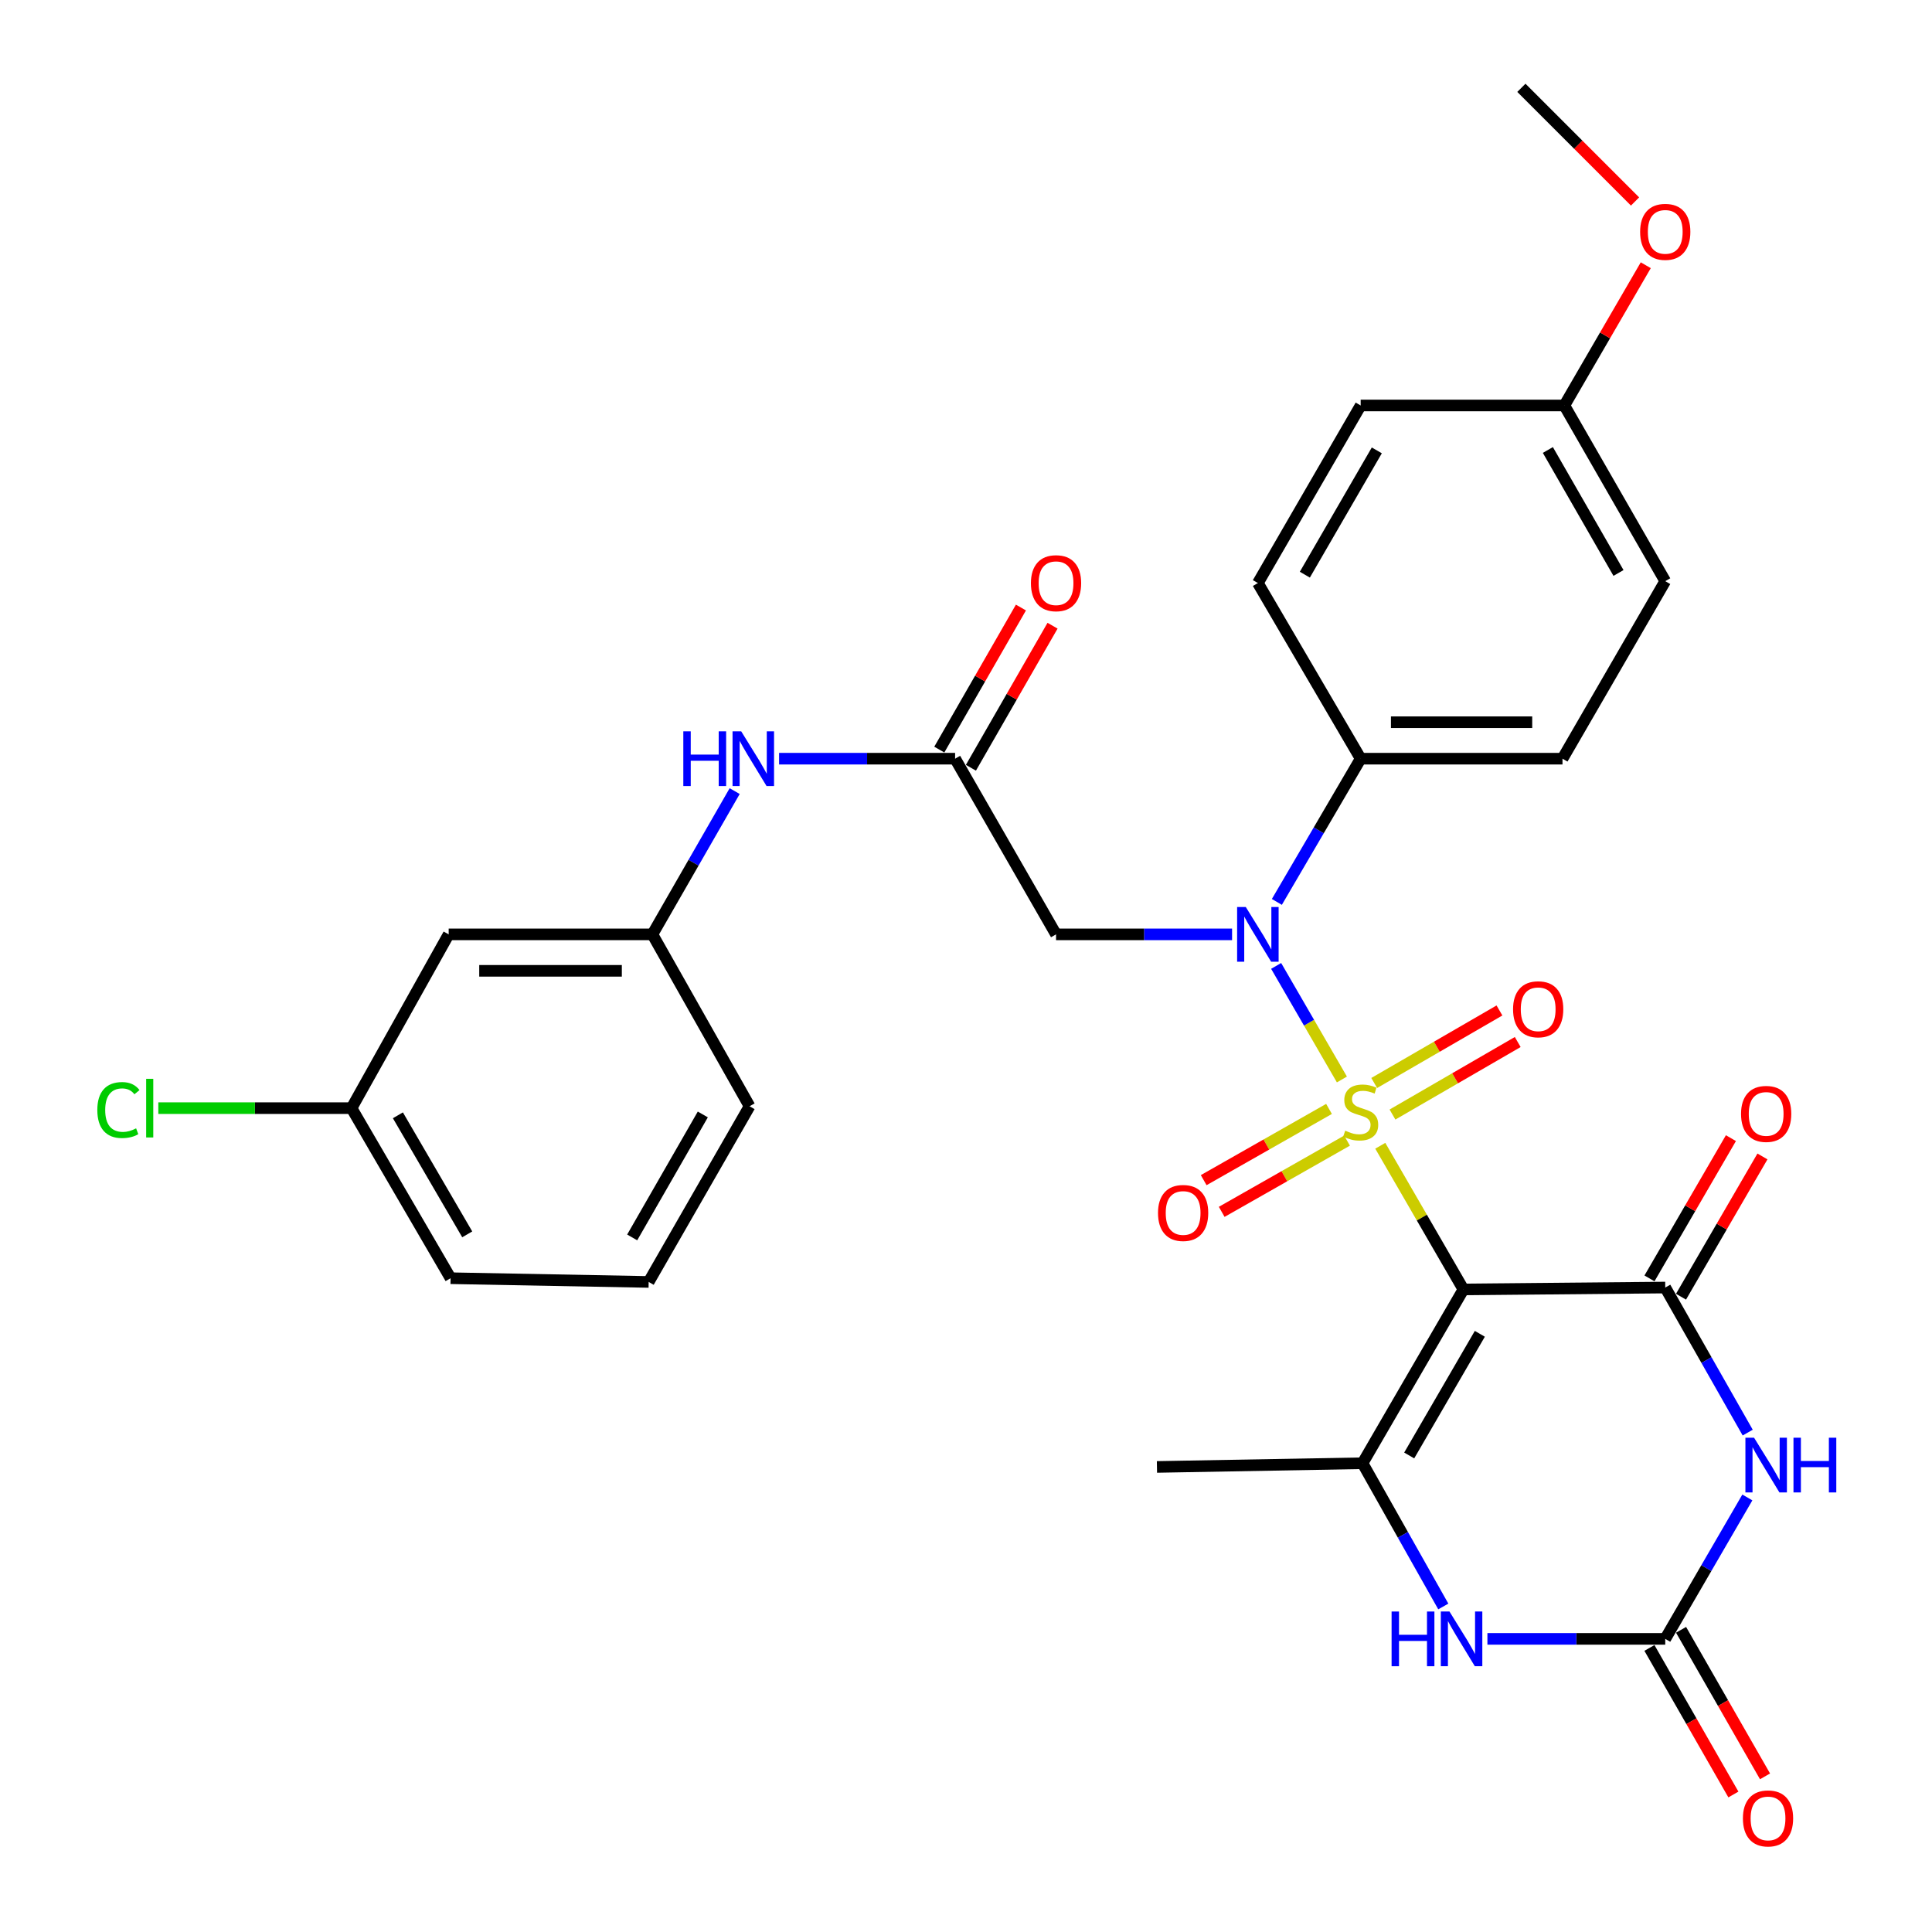 <?xml version='1.0' encoding='iso-8859-1'?>
<svg version='1.1' baseProfile='full'
              xmlns='http://www.w3.org/2000/svg'
                      xmlns:rdkit='http://www.rdkit.org/xml'
                      xmlns:xlink='http://www.w3.org/1999/xlink'
                  xml:space='preserve'
width='1000px' height='1000px' viewBox='0 0 1000 1000'>
<!-- END OF HEADER -->
<rect style='opacity:1.0;fill:#FFFFFF;stroke:none' width='1000' height='1000' x='0' y='0'> </rect>
<path class='bond-0' d='M 714.431,593.047 L 735.951,630.228' style='fill:none;fill-rule:evenodd;stroke:#CCCC00;stroke-width:6px;stroke-linecap:butt;stroke-linejoin:miter;stroke-opacity:1' />
<path class='bond-0' d='M 735.951,630.228 L 757.471,667.41' style='fill:none;fill-rule:evenodd;stroke:#000000;stroke-width:6px;stroke-linecap:butt;stroke-linejoin:miter;stroke-opacity:1' />
<path class='bond-3' d='M 694.569,558.738 L 677.549,529.347' style='fill:none;fill-rule:evenodd;stroke:#CCCC00;stroke-width:6px;stroke-linecap:butt;stroke-linejoin:miter;stroke-opacity:1' />
<path class='bond-3' d='M 677.549,529.347 L 660.529,499.956' style='fill:none;fill-rule:evenodd;stroke:#0000FF;stroke-width:6px;stroke-linecap:butt;stroke-linejoin:miter;stroke-opacity:1' />
<path class='bond-9' d='M 720.745,576.884 L 753.158,558.116' style='fill:none;fill-rule:evenodd;stroke:#CCCC00;stroke-width:6px;stroke-linecap:butt;stroke-linejoin:miter;stroke-opacity:1' />
<path class='bond-9' d='M 753.158,558.116 L 785.572,539.347' style='fill:none;fill-rule:evenodd;stroke:#FF0000;stroke-width:6px;stroke-linecap:butt;stroke-linejoin:miter;stroke-opacity:1' />
<path class='bond-9' d='M 711.288,560.552 L 743.702,541.784' style='fill:none;fill-rule:evenodd;stroke:#CCCC00;stroke-width:6px;stroke-linecap:butt;stroke-linejoin:miter;stroke-opacity:1' />
<path class='bond-9' d='M 743.702,541.784 L 776.115,523.016' style='fill:none;fill-rule:evenodd;stroke:#FF0000;stroke-width:6px;stroke-linecap:butt;stroke-linejoin:miter;stroke-opacity:1' />
<path class='bond-10' d='M 687.897,573.972 L 655.462,592.408' style='fill:none;fill-rule:evenodd;stroke:#CCCC00;stroke-width:6px;stroke-linecap:butt;stroke-linejoin:miter;stroke-opacity:1' />
<path class='bond-10' d='M 655.462,592.408 L 623.028,610.843' style='fill:none;fill-rule:evenodd;stroke:#FF0000;stroke-width:6px;stroke-linecap:butt;stroke-linejoin:miter;stroke-opacity:1' />
<path class='bond-10' d='M 697.223,590.379 L 664.788,608.815' style='fill:none;fill-rule:evenodd;stroke:#CCCC00;stroke-width:6px;stroke-linecap:butt;stroke-linejoin:miter;stroke-opacity:1' />
<path class='bond-10' d='M 664.788,608.815 L 632.353,627.25' style='fill:none;fill-rule:evenodd;stroke:#FF0000;stroke-width:6px;stroke-linecap:butt;stroke-linejoin:miter;stroke-opacity:1' />
<path class='bond-1' d='M 757.471,667.41 L 861.928,666.434' style='fill:none;fill-rule:evenodd;stroke:#000000;stroke-width:6px;stroke-linecap:butt;stroke-linejoin:miter;stroke-opacity:1' />
<path class='bond-4' d='M 757.471,667.41 L 705.247,757.367' style='fill:none;fill-rule:evenodd;stroke:#000000;stroke-width:6px;stroke-linecap:butt;stroke-linejoin:miter;stroke-opacity:1' />
<path class='bond-4' d='M 765.958,690.378 L 729.402,753.349' style='fill:none;fill-rule:evenodd;stroke:#000000;stroke-width:6px;stroke-linecap:butt;stroke-linejoin:miter;stroke-opacity:1' />
<path class='bond-2' d='M 861.928,666.434 L 883.27,703.977' style='fill:none;fill-rule:evenodd;stroke:#000000;stroke-width:6px;stroke-linecap:butt;stroke-linejoin:miter;stroke-opacity:1' />
<path class='bond-2' d='M 883.27,703.977 L 904.611,741.519' style='fill:none;fill-rule:evenodd;stroke:#0000FF;stroke-width:6px;stroke-linecap:butt;stroke-linejoin:miter;stroke-opacity:1' />
<path class='bond-13' d='M 870.089,671.173 L 891.165,634.874' style='fill:none;fill-rule:evenodd;stroke:#000000;stroke-width:6px;stroke-linecap:butt;stroke-linejoin:miter;stroke-opacity:1' />
<path class='bond-13' d='M 891.165,634.874 L 912.242,598.576' style='fill:none;fill-rule:evenodd;stroke:#FF0000;stroke-width:6px;stroke-linecap:butt;stroke-linejoin:miter;stroke-opacity:1' />
<path class='bond-13' d='M 853.768,661.696 L 874.845,625.398' style='fill:none;fill-rule:evenodd;stroke:#000000;stroke-width:6px;stroke-linecap:butt;stroke-linejoin:miter;stroke-opacity:1' />
<path class='bond-13' d='M 874.845,625.398 L 895.922,589.099' style='fill:none;fill-rule:evenodd;stroke:#FF0000;stroke-width:6px;stroke-linecap:butt;stroke-linejoin:miter;stroke-opacity:1' />
<path class='bond-32' d='M 904.43,775.082 L 883.179,811.68' style='fill:none;fill-rule:evenodd;stroke:#0000FF;stroke-width:6px;stroke-linecap:butt;stroke-linejoin:miter;stroke-opacity:1' />
<path class='bond-32' d='M 883.179,811.68 L 861.928,848.279' style='fill:none;fill-rule:evenodd;stroke:#000000;stroke-width:6px;stroke-linecap:butt;stroke-linejoin:miter;stroke-opacity:1' />
<path class='bond-7' d='M 637.721,483.626 L 592.163,483.626' style='fill:none;fill-rule:evenodd;stroke:#0000FF;stroke-width:6px;stroke-linecap:butt;stroke-linejoin:miter;stroke-opacity:1' />
<path class='bond-7' d='M 592.163,483.626 L 546.605,483.626' style='fill:none;fill-rule:evenodd;stroke:#000000;stroke-width:6px;stroke-linecap:butt;stroke-linejoin:miter;stroke-opacity:1' />
<path class='bond-11' d='M 660.9,466.832 L 682.591,429.762' style='fill:none;fill-rule:evenodd;stroke:#0000FF;stroke-width:6px;stroke-linecap:butt;stroke-linejoin:miter;stroke-opacity:1' />
<path class='bond-11' d='M 682.591,429.762 L 704.282,392.693' style='fill:none;fill-rule:evenodd;stroke:#000000;stroke-width:6px;stroke-linecap:butt;stroke-linejoin:miter;stroke-opacity:1' />
<path class='bond-6' d='M 705.247,757.367 L 726.149,794.438' style='fill:none;fill-rule:evenodd;stroke:#000000;stroke-width:6px;stroke-linecap:butt;stroke-linejoin:miter;stroke-opacity:1' />
<path class='bond-6' d='M 726.149,794.438 L 747.051,831.51' style='fill:none;fill-rule:evenodd;stroke:#0000FF;stroke-width:6px;stroke-linecap:butt;stroke-linejoin:miter;stroke-opacity:1' />
<path class='bond-21' d='M 705.247,757.367 L 598.839,759.286' style='fill:none;fill-rule:evenodd;stroke:#000000;stroke-width:6px;stroke-linecap:butt;stroke-linejoin:miter;stroke-opacity:1' />
<path class='bond-5' d='M 861.928,848.279 L 815.905,848.279' style='fill:none;fill-rule:evenodd;stroke:#000000;stroke-width:6px;stroke-linecap:butt;stroke-linejoin:miter;stroke-opacity:1' />
<path class='bond-5' d='M 815.905,848.279 L 769.882,848.279' style='fill:none;fill-rule:evenodd;stroke:#0000FF;stroke-width:6px;stroke-linecap:butt;stroke-linejoin:miter;stroke-opacity:1' />
<path class='bond-14' d='M 853.741,852.97 L 875.471,890.898' style='fill:none;fill-rule:evenodd;stroke:#000000;stroke-width:6px;stroke-linecap:butt;stroke-linejoin:miter;stroke-opacity:1' />
<path class='bond-14' d='M 875.471,890.898 L 897.202,928.826' style='fill:none;fill-rule:evenodd;stroke:#FF0000;stroke-width:6px;stroke-linecap:butt;stroke-linejoin:miter;stroke-opacity:1' />
<path class='bond-14' d='M 870.116,843.588 L 891.846,881.516' style='fill:none;fill-rule:evenodd;stroke:#000000;stroke-width:6px;stroke-linecap:butt;stroke-linejoin:miter;stroke-opacity:1' />
<path class='bond-14' d='M 891.846,881.516 L 913.577,919.444' style='fill:none;fill-rule:evenodd;stroke:#FF0000;stroke-width:6px;stroke-linecap:butt;stroke-linejoin:miter;stroke-opacity:1' />
<path class='bond-8' d='M 546.605,483.626 L 494.36,392.693' style='fill:none;fill-rule:evenodd;stroke:#000000;stroke-width:6px;stroke-linecap:butt;stroke-linejoin:miter;stroke-opacity:1' />
<path class='bond-12' d='M 494.36,392.693 L 448.807,392.693' style='fill:none;fill-rule:evenodd;stroke:#000000;stroke-width:6px;stroke-linecap:butt;stroke-linejoin:miter;stroke-opacity:1' />
<path class='bond-12' d='M 448.807,392.693 L 403.254,392.693' style='fill:none;fill-rule:evenodd;stroke:#0000FF;stroke-width:6px;stroke-linecap:butt;stroke-linejoin:miter;stroke-opacity:1' />
<path class='bond-16' d='M 502.542,397.395 L 523.67,360.629' style='fill:none;fill-rule:evenodd;stroke:#000000;stroke-width:6px;stroke-linecap:butt;stroke-linejoin:miter;stroke-opacity:1' />
<path class='bond-16' d='M 523.67,360.629 L 544.798,323.864' style='fill:none;fill-rule:evenodd;stroke:#FF0000;stroke-width:6px;stroke-linecap:butt;stroke-linejoin:miter;stroke-opacity:1' />
<path class='bond-16' d='M 486.179,387.991 L 507.307,351.226' style='fill:none;fill-rule:evenodd;stroke:#000000;stroke-width:6px;stroke-linecap:butt;stroke-linejoin:miter;stroke-opacity:1' />
<path class='bond-16' d='M 507.307,351.226 L 528.435,314.461' style='fill:none;fill-rule:evenodd;stroke:#FF0000;stroke-width:6px;stroke-linecap:butt;stroke-linejoin:miter;stroke-opacity:1' />
<path class='bond-18' d='M 704.282,392.693 L 808.74,392.693' style='fill:none;fill-rule:evenodd;stroke:#000000;stroke-width:6px;stroke-linecap:butt;stroke-linejoin:miter;stroke-opacity:1' />
<path class='bond-18' d='M 719.951,373.821 L 793.071,373.821' style='fill:none;fill-rule:evenodd;stroke:#000000;stroke-width:6px;stroke-linecap:butt;stroke-linejoin:miter;stroke-opacity:1' />
<path class='bond-19' d='M 704.282,392.693 L 651.073,301.781' style='fill:none;fill-rule:evenodd;stroke:#000000;stroke-width:6px;stroke-linecap:butt;stroke-linejoin:miter;stroke-opacity:1' />
<path class='bond-15' d='M 380.265,409.474 L 358.972,446.55' style='fill:none;fill-rule:evenodd;stroke:#0000FF;stroke-width:6px;stroke-linecap:butt;stroke-linejoin:miter;stroke-opacity:1' />
<path class='bond-15' d='M 358.972,446.55 L 337.679,483.626' style='fill:none;fill-rule:evenodd;stroke:#000000;stroke-width:6px;stroke-linecap:butt;stroke-linejoin:miter;stroke-opacity:1' />
<path class='bond-17' d='M 337.679,483.626 L 232.236,483.626' style='fill:none;fill-rule:evenodd;stroke:#000000;stroke-width:6px;stroke-linecap:butt;stroke-linejoin:miter;stroke-opacity:1' />
<path class='bond-17' d='M 321.862,502.498 L 248.052,502.498' style='fill:none;fill-rule:evenodd;stroke:#000000;stroke-width:6px;stroke-linecap:butt;stroke-linejoin:miter;stroke-opacity:1' />
<path class='bond-28' d='M 337.679,483.626 L 387.973,572.598' style='fill:none;fill-rule:evenodd;stroke:#000000;stroke-width:6px;stroke-linecap:butt;stroke-linejoin:miter;stroke-opacity:1' />
<path class='bond-20' d='M 232.236,483.626 L 181.952,573.573' style='fill:none;fill-rule:evenodd;stroke:#000000;stroke-width:6px;stroke-linecap:butt;stroke-linejoin:miter;stroke-opacity:1' />
<path class='bond-24' d='M 808.74,392.693 L 861.928,300.806' style='fill:none;fill-rule:evenodd;stroke:#000000;stroke-width:6px;stroke-linecap:butt;stroke-linejoin:miter;stroke-opacity:1' />
<path class='bond-23' d='M 651.073,301.781 L 704.282,209.874' style='fill:none;fill-rule:evenodd;stroke:#000000;stroke-width:6px;stroke-linecap:butt;stroke-linejoin:miter;stroke-opacity:1' />
<path class='bond-23' d='M 675.387,297.451 L 712.634,233.115' style='fill:none;fill-rule:evenodd;stroke:#000000;stroke-width:6px;stroke-linecap:butt;stroke-linejoin:miter;stroke-opacity:1' />
<path class='bond-25' d='M 181.952,573.573 L 131.949,573.573' style='fill:none;fill-rule:evenodd;stroke:#000000;stroke-width:6px;stroke-linecap:butt;stroke-linejoin:miter;stroke-opacity:1' />
<path class='bond-25' d='M 131.949,573.573 L 81.945,573.573' style='fill:none;fill-rule:evenodd;stroke:#00CC00;stroke-width:6px;stroke-linecap:butt;stroke-linejoin:miter;stroke-opacity:1' />
<path class='bond-33' d='M 181.952,573.573 L 233.221,661.601' style='fill:none;fill-rule:evenodd;stroke:#000000;stroke-width:6px;stroke-linecap:butt;stroke-linejoin:miter;stroke-opacity:1' />
<path class='bond-33' d='M 205.95,577.279 L 241.839,638.899' style='fill:none;fill-rule:evenodd;stroke:#000000;stroke-width:6px;stroke-linecap:butt;stroke-linejoin:miter;stroke-opacity:1' />
<path class='bond-22' d='M 809.705,209.874 L 704.282,209.874' style='fill:none;fill-rule:evenodd;stroke:#000000;stroke-width:6px;stroke-linecap:butt;stroke-linejoin:miter;stroke-opacity:1' />
<path class='bond-26' d='M 809.705,209.874 L 830.777,173.58' style='fill:none;fill-rule:evenodd;stroke:#000000;stroke-width:6px;stroke-linecap:butt;stroke-linejoin:miter;stroke-opacity:1' />
<path class='bond-26' d='M 830.777,173.58 L 851.849,137.287' style='fill:none;fill-rule:evenodd;stroke:#FF0000;stroke-width:6px;stroke-linecap:butt;stroke-linejoin:miter;stroke-opacity:1' />
<path class='bond-31' d='M 809.705,209.874 L 861.928,300.806' style='fill:none;fill-rule:evenodd;stroke:#000000;stroke-width:6px;stroke-linecap:butt;stroke-linejoin:miter;stroke-opacity:1' />
<path class='bond-31' d='M 801.173,232.912 L 837.729,296.565' style='fill:none;fill-rule:evenodd;stroke:#000000;stroke-width:6px;stroke-linecap:butt;stroke-linejoin:miter;stroke-opacity:1' />
<path class='bond-30' d='M 846.295,104.291 L 816.881,74.873' style='fill:none;fill-rule:evenodd;stroke:#FF0000;stroke-width:6px;stroke-linecap:butt;stroke-linejoin:miter;stroke-opacity:1' />
<path class='bond-30' d='M 816.881,74.873 L 787.467,45.455' style='fill:none;fill-rule:evenodd;stroke:#000000;stroke-width:6px;stroke-linecap:butt;stroke-linejoin:miter;stroke-opacity:1' />
<path class='bond-27' d='M 335.75,663.53 L 387.973,572.598' style='fill:none;fill-rule:evenodd;stroke:#000000;stroke-width:6px;stroke-linecap:butt;stroke-linejoin:miter;stroke-opacity:1' />
<path class='bond-27' d='M 327.218,640.492 L 363.775,576.839' style='fill:none;fill-rule:evenodd;stroke:#000000;stroke-width:6px;stroke-linecap:butt;stroke-linejoin:miter;stroke-opacity:1' />
<path class='bond-29' d='M 335.75,663.53 L 233.221,661.601' style='fill:none;fill-rule:evenodd;stroke:#000000;stroke-width:6px;stroke-linecap:butt;stroke-linejoin:miter;stroke-opacity:1' />
<path  class='atom-0' d='M 696.282 585.232
Q 696.602 585.352, 697.922 585.912
Q 699.242 586.472, 700.682 586.832
Q 702.162 587.152, 703.602 587.152
Q 706.282 587.152, 707.842 585.872
Q 709.402 584.552, 709.402 582.272
Q 709.402 580.712, 708.602 579.752
Q 707.842 578.792, 706.642 578.272
Q 705.442 577.752, 703.442 577.152
Q 700.922 576.392, 699.402 575.672
Q 697.922 574.952, 696.842 573.432
Q 695.802 571.912, 695.802 569.352
Q 695.802 565.792, 698.202 563.592
Q 700.642 561.392, 705.442 561.392
Q 708.722 561.392, 712.442 562.952
L 711.522 566.032
Q 708.122 564.632, 705.562 564.632
Q 702.802 564.632, 701.282 565.792
Q 699.762 566.912, 699.802 568.872
Q 699.802 570.392, 700.562 571.312
Q 701.362 572.232, 702.482 572.752
Q 703.642 573.272, 705.562 573.872
Q 708.122 574.672, 709.642 575.472
Q 711.162 576.272, 712.242 577.912
Q 713.362 579.512, 713.362 582.272
Q 713.362 586.192, 710.722 588.312
Q 708.122 590.392, 703.762 590.392
Q 701.242 590.392, 699.322 589.832
Q 697.442 589.312, 695.202 588.392
L 696.282 585.232
' fill='#CCCC00'/>
<path  class='atom-3' d='M 907.902 744.161
L 917.182 759.161
Q 918.102 760.641, 919.582 763.321
Q 921.062 766.001, 921.142 766.161
L 921.142 744.161
L 924.902 744.161
L 924.902 772.481
L 921.022 772.481
L 911.062 756.081
Q 909.902 754.161, 908.662 751.961
Q 907.462 749.761, 907.102 749.081
L 907.102 772.481
L 903.422 772.481
L 903.422 744.161
L 907.902 744.161
' fill='#0000FF'/>
<path  class='atom-3' d='M 928.302 744.161
L 932.142 744.161
L 932.142 756.201
L 946.622 756.201
L 946.622 744.161
L 950.462 744.161
L 950.462 772.481
L 946.622 772.481
L 946.622 759.401
L 932.142 759.401
L 932.142 772.481
L 928.302 772.481
L 928.302 744.161
' fill='#0000FF'/>
<path  class='atom-4' d='M 644.813 469.466
L 654.093 484.466
Q 655.013 485.946, 656.493 488.626
Q 657.973 491.306, 658.053 491.466
L 658.053 469.466
L 661.813 469.466
L 661.813 497.786
L 657.933 497.786
L 647.973 481.386
Q 646.813 479.466, 645.573 477.266
Q 644.373 475.066, 644.013 474.386
L 644.013 497.786
L 640.333 497.786
L 640.333 469.466
L 644.813 469.466
' fill='#0000FF'/>
<path  class='atom-7' d='M 720.286 834.119
L 724.126 834.119
L 724.126 846.159
L 738.606 846.159
L 738.606 834.119
L 742.446 834.119
L 742.446 862.439
L 738.606 862.439
L 738.606 849.359
L 724.126 849.359
L 724.126 862.439
L 720.286 862.439
L 720.286 834.119
' fill='#0000FF'/>
<path  class='atom-7' d='M 750.246 834.119
L 759.526 849.119
Q 760.446 850.599, 761.926 853.279
Q 763.406 855.959, 763.486 856.119
L 763.486 834.119
L 767.246 834.119
L 767.246 862.439
L 763.366 862.439
L 753.406 846.039
Q 752.246 844.119, 751.006 841.919
Q 749.806 839.719, 749.446 839.039
L 749.446 862.439
L 745.766 862.439
L 745.766 834.119
L 750.246 834.119
' fill='#0000FF'/>
<path  class='atom-10' d='M 783.159 522.394
Q 783.159 515.594, 786.519 511.794
Q 789.879 507.994, 796.159 507.994
Q 802.439 507.994, 805.799 511.794
Q 809.159 515.594, 809.159 522.394
Q 809.159 529.274, 805.759 533.194
Q 802.359 537.074, 796.159 537.074
Q 789.919 537.074, 786.519 533.194
Q 783.159 529.314, 783.159 522.394
M 796.159 533.874
Q 800.479 533.874, 802.799 530.994
Q 805.159 528.074, 805.159 522.394
Q 805.159 516.834, 802.799 514.034
Q 800.479 511.194, 796.159 511.194
Q 791.839 511.194, 789.479 513.994
Q 787.159 516.794, 787.159 522.394
Q 787.159 528.114, 789.479 530.994
Q 791.839 533.874, 796.159 533.874
' fill='#FF0000'/>
<path  class='atom-11' d='M 599.385 627.826
Q 599.385 621.026, 602.745 617.226
Q 606.105 613.426, 612.385 613.426
Q 618.665 613.426, 622.025 617.226
Q 625.385 621.026, 625.385 627.826
Q 625.385 634.706, 621.985 638.626
Q 618.585 642.506, 612.385 642.506
Q 606.145 642.506, 602.745 638.626
Q 599.385 634.746, 599.385 627.826
M 612.385 639.306
Q 616.705 639.306, 619.025 636.426
Q 621.385 633.506, 621.385 627.826
Q 621.385 622.266, 619.025 619.466
Q 616.705 616.626, 612.385 616.626
Q 608.065 616.626, 605.705 619.426
Q 603.385 622.226, 603.385 627.826
Q 603.385 633.546, 605.705 636.426
Q 608.065 639.306, 612.385 639.306
' fill='#FF0000'/>
<path  class='atom-13' d='M 353.683 378.533
L 357.523 378.533
L 357.523 390.573
L 372.003 390.573
L 372.003 378.533
L 375.843 378.533
L 375.843 406.853
L 372.003 406.853
L 372.003 393.773
L 357.523 393.773
L 357.523 406.853
L 353.683 406.853
L 353.683 378.533
' fill='#0000FF'/>
<path  class='atom-13' d='M 383.643 378.533
L 392.923 393.533
Q 393.843 395.013, 395.323 397.693
Q 396.803 400.373, 396.883 400.533
L 396.883 378.533
L 400.643 378.533
L 400.643 406.853
L 396.763 406.853
L 386.803 390.453
Q 385.643 388.533, 384.403 386.333
Q 383.203 384.133, 382.843 383.453
L 382.843 406.853
L 379.163 406.853
L 379.163 378.533
L 383.643 378.533
' fill='#0000FF'/>
<path  class='atom-14' d='M 901.162 576.557
Q 901.162 569.757, 904.522 565.957
Q 907.882 562.157, 914.162 562.157
Q 920.442 562.157, 923.802 565.957
Q 927.162 569.757, 927.162 576.557
Q 927.162 583.437, 923.762 587.357
Q 920.362 591.237, 914.162 591.237
Q 907.922 591.237, 904.522 587.357
Q 901.162 583.477, 901.162 576.557
M 914.162 588.037
Q 918.482 588.037, 920.802 585.157
Q 923.162 582.237, 923.162 576.557
Q 923.162 570.997, 920.802 568.197
Q 918.482 565.357, 914.162 565.357
Q 909.842 565.357, 907.482 568.157
Q 905.162 570.957, 905.162 576.557
Q 905.162 582.277, 907.482 585.157
Q 909.842 588.037, 914.162 588.037
' fill='#FF0000'/>
<path  class='atom-15' d='M 902.127 941.21
Q 902.127 934.41, 905.487 930.61
Q 908.847 926.81, 915.127 926.81
Q 921.407 926.81, 924.767 930.61
Q 928.127 934.41, 928.127 941.21
Q 928.127 948.09, 924.727 952.01
Q 921.327 955.89, 915.127 955.89
Q 908.887 955.89, 905.487 952.01
Q 902.127 948.13, 902.127 941.21
M 915.127 952.69
Q 919.447 952.69, 921.767 949.81
Q 924.127 946.89, 924.127 941.21
Q 924.127 935.65, 921.767 932.85
Q 919.447 930.01, 915.127 930.01
Q 910.807 930.01, 908.447 932.81
Q 906.127 935.61, 906.127 941.21
Q 906.127 946.93, 908.447 949.81
Q 910.807 952.69, 915.127 952.69
' fill='#FF0000'/>
<path  class='atom-17' d='M 533.605 301.861
Q 533.605 295.061, 536.965 291.261
Q 540.325 287.461, 546.605 287.461
Q 552.885 287.461, 556.245 291.261
Q 559.605 295.061, 559.605 301.861
Q 559.605 308.741, 556.205 312.661
Q 552.805 316.541, 546.605 316.541
Q 540.365 316.541, 536.965 312.661
Q 533.605 308.781, 533.605 301.861
M 546.605 313.341
Q 550.925 313.341, 553.245 310.461
Q 555.605 307.541, 555.605 301.861
Q 555.605 296.301, 553.245 293.501
Q 550.925 290.661, 546.605 290.661
Q 542.285 290.661, 539.925 293.461
Q 537.605 296.261, 537.605 301.861
Q 537.605 307.581, 539.925 310.461
Q 542.285 313.341, 546.605 313.341
' fill='#FF0000'/>
<path  class='atom-26' d='M 50.374 574.553
Q 50.374 567.513, 53.654 563.833
Q 56.974 560.113, 63.254 560.113
Q 69.094 560.113, 72.214 564.233
L 69.574 566.393
Q 67.294 563.393, 63.254 563.393
Q 58.974 563.393, 56.694 566.273
Q 54.454 569.113, 54.454 574.553
Q 54.454 580.153, 56.774 583.033
Q 59.134 585.913, 63.694 585.913
Q 66.814 585.913, 70.454 584.033
L 71.574 587.033
Q 70.094 587.993, 67.854 588.553
Q 65.614 589.113, 63.134 589.113
Q 56.974 589.113, 53.654 585.353
Q 50.374 581.593, 50.374 574.553
' fill='#00CC00'/>
<path  class='atom-26' d='M 75.654 558.393
L 79.334 558.393
L 79.334 588.753
L 75.654 588.753
L 75.654 558.393
' fill='#00CC00'/>
<path  class='atom-27' d='M 848.928 120.006
Q 848.928 113.206, 852.288 109.406
Q 855.648 105.606, 861.928 105.606
Q 868.208 105.606, 871.568 109.406
Q 874.928 113.206, 874.928 120.006
Q 874.928 126.886, 871.528 130.806
Q 868.128 134.686, 861.928 134.686
Q 855.688 134.686, 852.288 130.806
Q 848.928 126.926, 848.928 120.006
M 861.928 131.486
Q 866.248 131.486, 868.568 128.606
Q 870.928 125.686, 870.928 120.006
Q 870.928 114.446, 868.568 111.646
Q 866.248 108.806, 861.928 108.806
Q 857.608 108.806, 855.248 111.606
Q 852.928 114.406, 852.928 120.006
Q 852.928 125.726, 855.248 128.606
Q 857.608 131.486, 861.928 131.486
' fill='#FF0000'/>
</svg>
